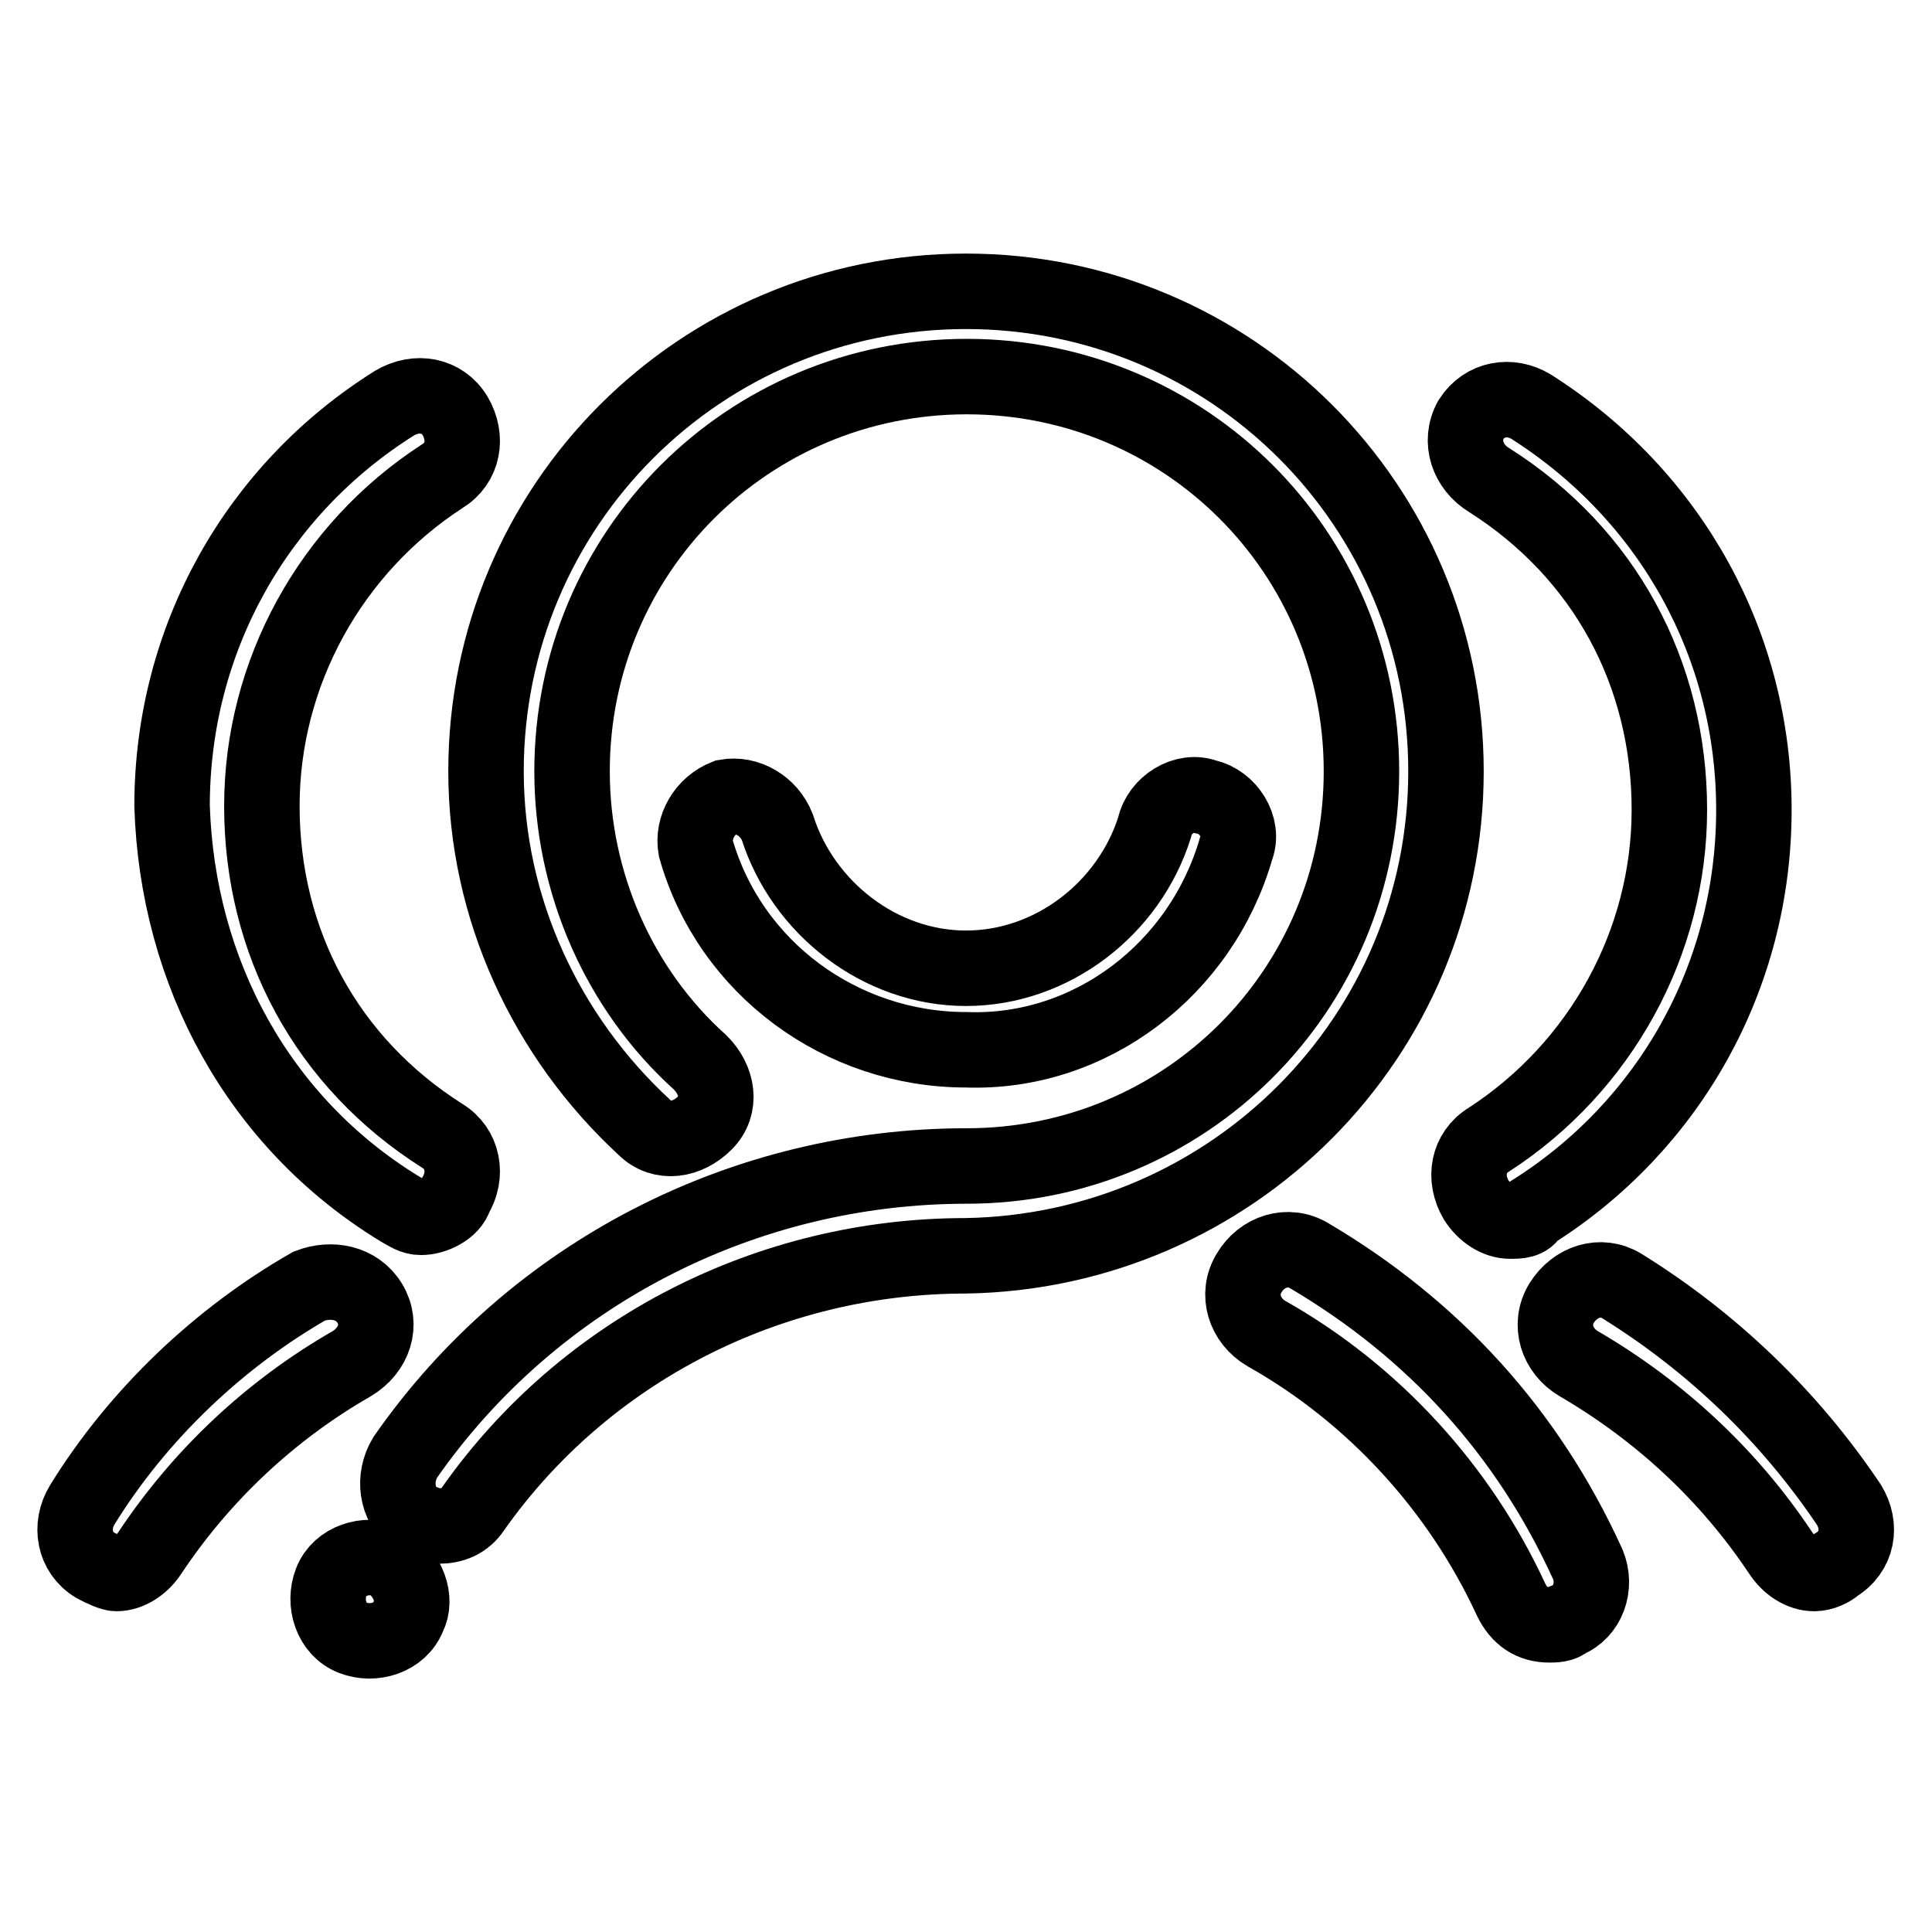 <?xml version="1.0" encoding="utf-8"?>
<!-- Svg Vector Icons : http://www.onlinewebfonts.com/icon -->
<!DOCTYPE svg PUBLIC "-//W3C//DTD SVG 1.1//EN" "http://www.w3.org/Graphics/SVG/1.1/DTD/svg11.dtd">
<svg version="1.1" xmlns="http://www.w3.org/2000/svg" xmlns:xlink="http://www.w3.org/1999/xlink" x="0px" y="0px" viewBox="0 0 256 256" enable-background="new 0 0 256 256" xml:space="preserve">
<g> <path stroke-width="10" fill-opacity="0" stroke="#000000"  d="M191.6,102.2c0-35.2-28.4-63.6-63.6-63.6c-35.2,0-63.6,28.4-63.6,63.6c0,18.2,8,35.2,21,47.2 c2.3,2.3,5.7,1.7,8-0.6c2.3-2.3,1.7-5.7-0.6-8c-10.8-9.7-17-23.9-17-38.6c0-29,23.3-52.3,52.3-52.3s52.3,23.3,52.3,52.3 c0,29-23.3,52.3-52.3,52.3c-29.5,0-57.4,14.2-74.4,38.6c-1.7,2.8-1.1,6.3,1.1,8c1.1,0.6,2.3,1.1,3.4,1.1c1.7,0,3.4-0.6,4.5-2.3 c14.8-21,39.2-33.5,65.3-33.5C163.2,165.8,191.6,137.4,191.6,102.2z M173.5,166.4c-2.8-1.7-6.3-0.6-8,2.3c-1.7,2.8-0.6,6.3,2.3,8 c14.2,8,25.6,20.5,32.4,35.2c1.1,2.3,2.8,3.4,5.1,3.4c0.6,0,1.7,0,2.3-0.6c2.8-1.1,4-4.5,2.8-7.4 C202.4,189.7,189.9,176.1,173.5,166.4L173.5,166.4z M51.3,206.8c-2.8-1.1-6.3,0-7.4,2.8c-1.1,2.8,0,6.3,2.8,7.4s6.3,0,7.4-2.8 C55.3,211.9,54.1,208.5,51.3,206.8z"/> <path stroke-width="10" fill-opacity="0" stroke="#000000"  d="M163.8,112.4c1.1-2.8-1.1-6.2-4-6.8c-2.8-1.1-6.2,1.1-6.8,4c-3.4,10.8-13.6,18.7-25,18.7s-21.6-8-25-18.7 c-1.1-2.8-4-4.5-6.8-4c-2.8,1.1-4.5,4-4,6.8c4.5,15.9,19.3,26.7,35.8,26.7C144.5,139.7,159.2,128.4,163.8,112.4z M197.3,63.6 c15.3,9.7,23.9,25.6,23.9,43.7c0,17.6-9.1,34.1-23.9,43.7c-2.8,1.7-3.4,5.1-1.7,8c1.1,1.7,2.8,2.8,4.5,2.8c1.1,0,2.3,0,2.8-1.1 c18.2-11.4,29.5-31.2,29.5-53.4c0-21.6-10.8-41.5-29.5-53.4c-2.8-1.7-6.2-1.1-8,1.7C193.3,58.5,194.5,61.9,197.3,63.6z M245,199.4 c-8-11.9-18.2-21.6-30.1-29c-2.8-1.7-6.2-0.6-8,2.3c-1.7,2.8-0.6,6.3,2.3,8c10.8,6.3,19.9,14.8,26.7,25c1.1,1.7,2.8,2.8,4.5,2.8 c1.1,0,2.3-0.6,2.8-1.1C246.2,205.6,246.7,202.2,245,199.4L245,199.4z M53,160.2c1.1,0.6,1.7,1.1,2.8,1.1c1.7,0,4-1.1,4.5-2.8 c1.7-2.8,1.1-6.3-1.7-8c-15.3-9.7-23.9-25.6-23.9-43.7c0-17.6,9.1-34.1,23.9-43.7c2.8-1.7,3.4-5.1,1.7-8c-1.7-2.8-5.1-3.4-8-1.7 c-18.2,11.4-29.5,31.2-29.5,53.4C23.5,128.9,34.3,148.8,53,160.2L53,160.2z M49,172.7c-1.7-2.8-5.1-3.4-8-2.3 c-11.9,6.8-22.7,17-30.1,29c-1.7,2.8-1.1,6.3,1.7,8c1.1,0.6,2.3,1.1,2.8,1.1c1.7,0,3.4-1.1,4.5-2.8c6.8-10.2,15.9-18.8,26.7-25 C49.6,178.9,50.7,175.5,49,172.7z"/></g>
</svg>